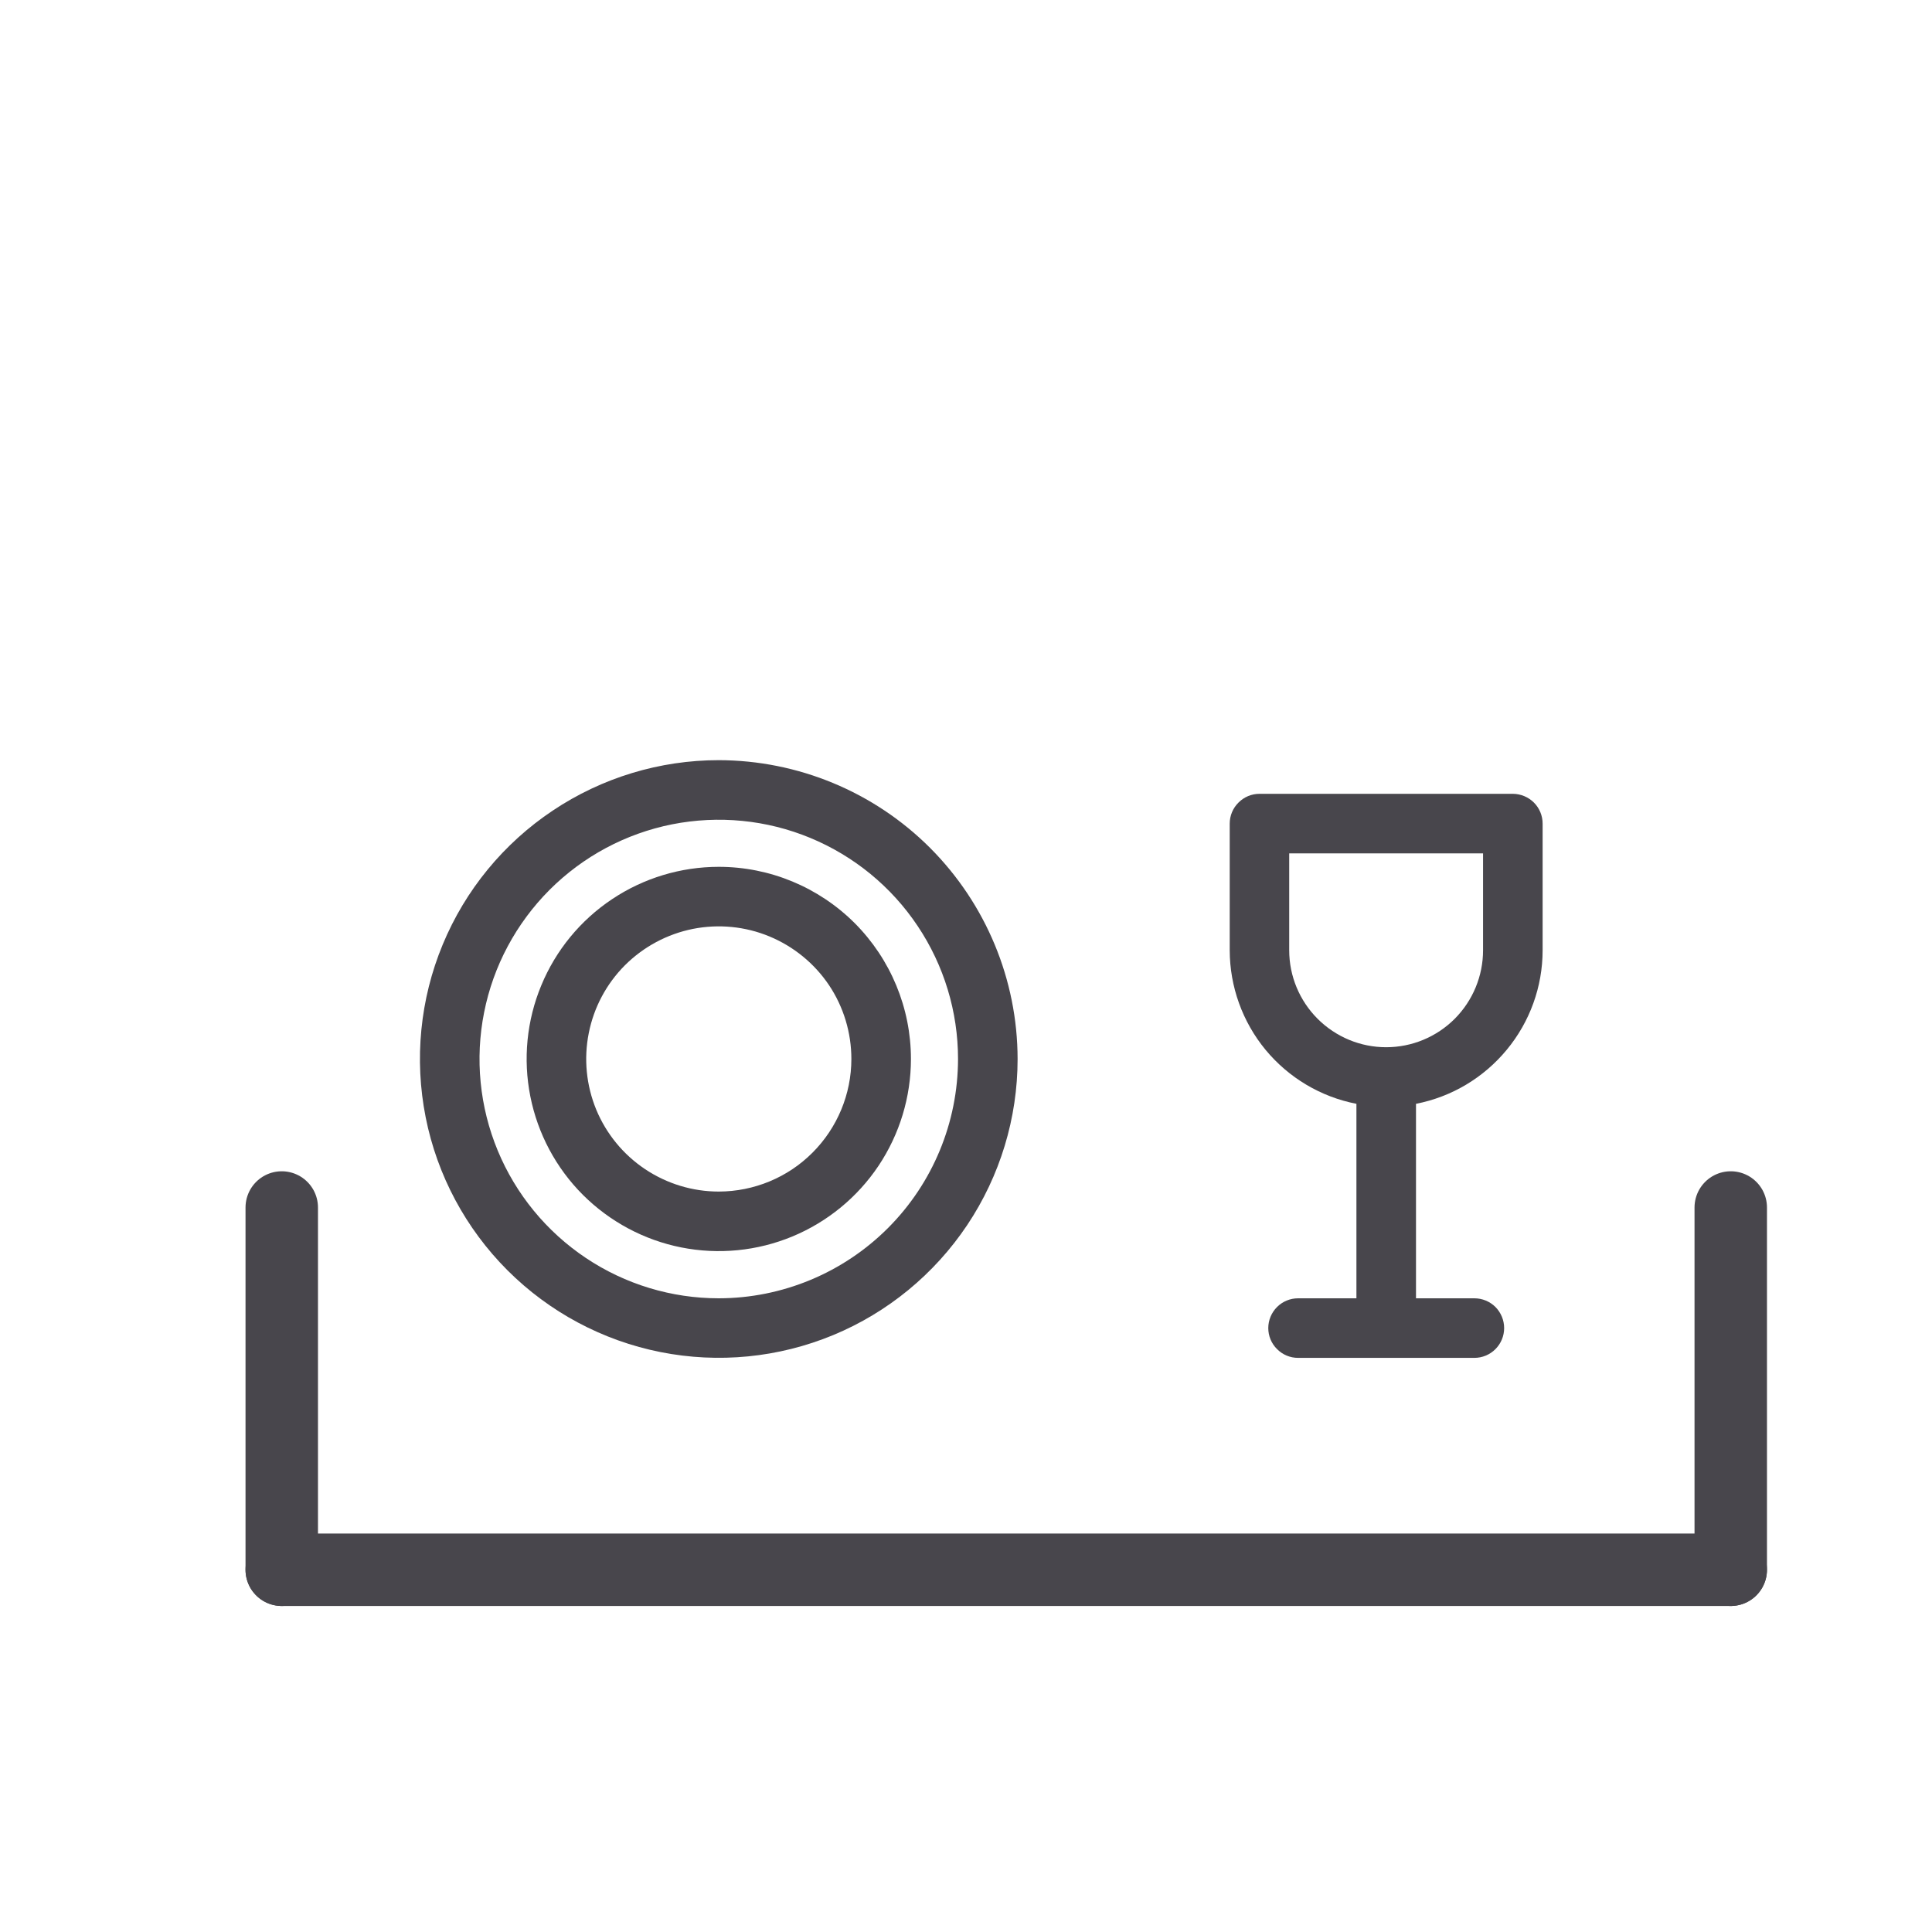 <svg width="24" height="24" viewBox="0 0 24 24" fill="none" xmlns="http://www.w3.org/2000/svg">
<path d="M8.929 9.443C8.195 9.443 7.477 9.661 6.867 10.069C6.256 10.477 5.78 11.056 5.499 11.735C5.218 12.413 5.145 13.159 5.288 13.88C5.431 14.6 5.785 15.261 6.304 15.78C6.823 16.299 7.485 16.653 8.205 16.796C8.925 16.939 9.671 16.866 10.35 16.585C11.028 16.304 11.607 15.828 12.015 15.218C12.423 14.607 12.641 13.89 12.641 13.155C12.64 12.171 12.248 11.228 11.553 10.532C10.857 9.836 9.913 9.445 8.929 9.443ZM8.929 16.128C8.341 16.128 7.767 15.954 7.278 15.627C6.789 15.3 6.408 14.836 6.183 14.293C5.958 13.75 5.899 13.152 6.014 12.576C6.128 11.999 6.412 11.47 6.827 11.054C7.243 10.638 7.772 10.355 8.349 10.24C8.926 10.126 9.523 10.184 10.066 10.409C10.609 10.634 11.074 11.015 11.4 11.504C11.727 11.993 11.901 12.568 11.901 13.155C11.9 13.944 11.587 14.699 11.03 15.256C10.473 15.813 9.717 16.127 8.929 16.128Z" fill="#48464C"/>
<path d="M8.929 10.768C8.457 10.768 7.995 10.908 7.603 11.17C7.21 11.432 6.904 11.805 6.724 12.241C6.543 12.677 6.496 13.157 6.588 13.62C6.68 14.083 6.907 14.509 7.241 14.843C7.575 15.176 8 15.404 8.463 15.496C8.926 15.588 9.406 15.541 9.843 15.36C10.279 15.179 10.652 14.873 10.914 14.481C11.176 14.088 11.316 13.627 11.316 13.155C11.316 12.522 11.064 11.915 10.617 11.467C10.169 11.02 9.562 10.768 8.929 10.768ZM8.929 14.802C8.603 14.802 8.285 14.705 8.014 14.524C7.743 14.343 7.532 14.086 7.407 13.785C7.283 13.484 7.25 13.153 7.314 12.833C7.377 12.514 7.534 12.22 7.764 11.99C7.995 11.76 8.288 11.603 8.608 11.539C8.927 11.476 9.258 11.508 9.559 11.633C9.86 11.758 10.118 11.969 10.299 12.239C10.48 12.51 10.576 12.829 10.576 13.155C10.576 13.591 10.402 14.01 10.093 14.319C9.785 14.628 9.366 14.801 8.929 14.802Z" fill="#48464C"/>
<path d="M18.794 9.861H15.646C15.548 9.861 15.454 9.9 15.385 9.97C15.315 10.039 15.276 10.133 15.276 10.231V11.805C15.277 12.256 15.434 12.693 15.721 13.041C16.009 13.389 16.407 13.626 16.85 13.712V16.128H16.125C16.027 16.128 15.933 16.167 15.864 16.236C15.794 16.306 15.755 16.4 15.755 16.498C15.755 16.596 15.794 16.69 15.864 16.759C15.933 16.829 16.027 16.868 16.125 16.868H18.315C18.413 16.868 18.508 16.829 18.577 16.759C18.646 16.69 18.685 16.596 18.685 16.498C18.685 16.4 18.646 16.306 18.577 16.236C18.508 16.167 18.413 16.128 18.315 16.128H17.59V13.712C18.033 13.626 18.431 13.388 18.718 13.04C19.005 12.693 19.163 12.256 19.163 11.805V10.231C19.163 10.133 19.124 10.039 19.055 9.97C18.986 9.901 18.892 9.862 18.794 9.861ZM18.423 11.805C18.423 12.124 18.296 12.43 18.071 12.656C17.845 12.882 17.539 13.009 17.219 13.009C16.9 13.009 16.594 12.882 16.368 12.656C16.142 12.43 16.015 12.124 16.015 11.805V10.601H18.423V11.805Z" fill="#48464C"/>
<path d="M3.5 15L3.5 19.5" stroke="#48464C" stroke-width="0.9" stroke-linecap="round"/>
<path d="M21.5 15V19.5" stroke="#48464C" stroke-width="0.9" stroke-linecap="round"/>
<path d="M3.5 19.5H21.5" stroke="#48464C" stroke-width="0.9" stroke-linecap="round"/>
</svg>
